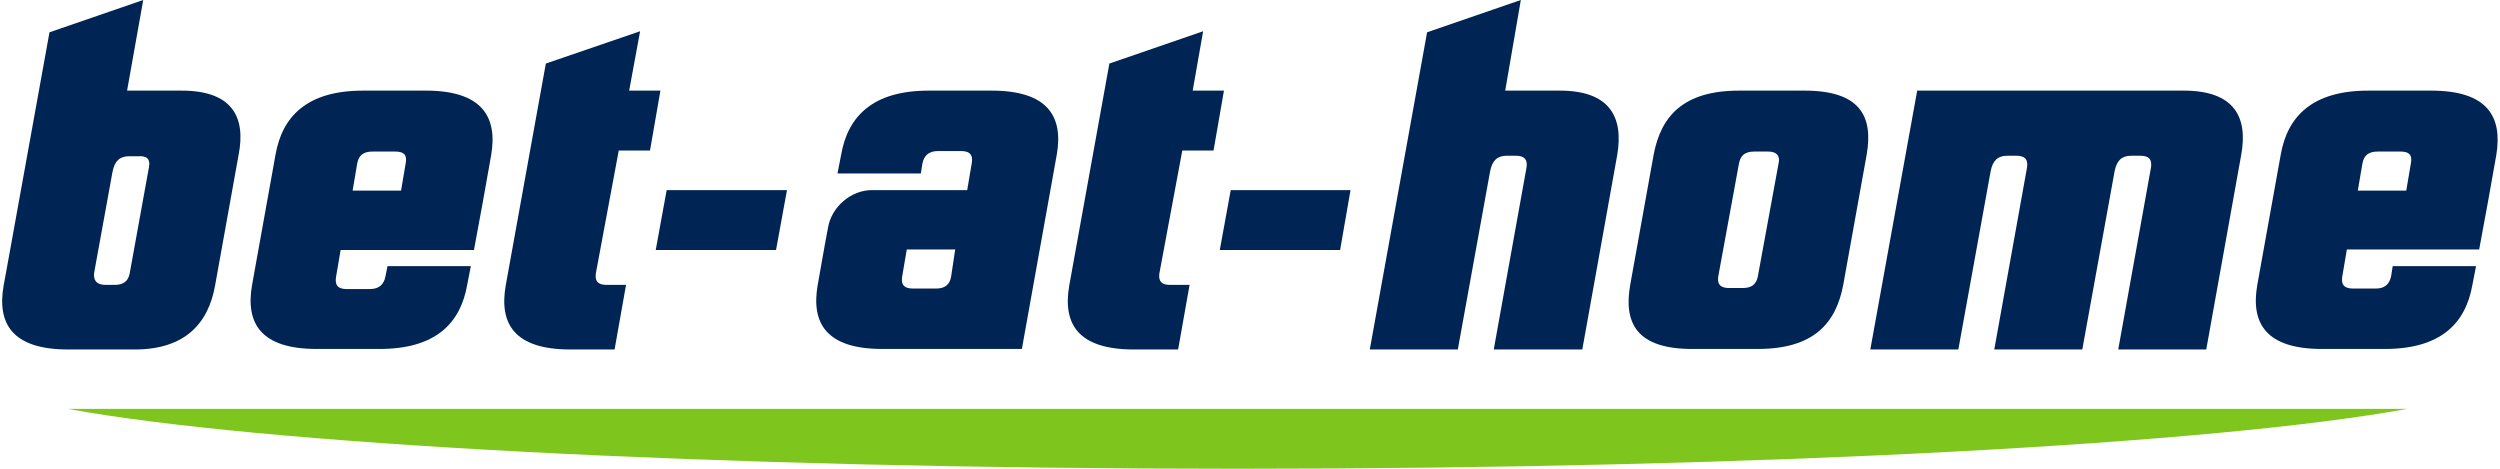 <?xml version="1.0" encoding="utf-8"?>
<!-- Generator: Adobe Illustrator 27.3.1, SVG Export Plug-In . SVG Version: 6.00 Build 0)  -->
<svg version="1.1" id="Ebene_1" xmlns="http://www.w3.org/2000/svg" xmlns:xlink="http://www.w3.org/1999/xlink" x="0px" y="0px"
	 viewBox="0 0 480 90" style="enable-background:new 0 0 480 90;" xml:space="preserve">
<style type="text/css">
	.st0{fill:#7EC51E;}
	.st1{fill:#002554;}
</style>
<g>
	<path class="st0" d="M13,78.5C49.5,85.2,136.3,90,237.6,90s188-4.8,224.6-11.5C462.2,78.5,13,78.5,13,78.5z"/>
	<path class="st1" d="M299.5,17.4h-10.5L292,0L274,6.2L263,67.1h16.9l6.2-34.2c0.4-2.1,1.4-3,3.2-3h1.7c1.7,0,2.3,0.7,2.1,2.2
		l-6.3,35h17l6.7-37.3C311.8,22.3,308.9,17.4,299.5,17.4"/>
	<path class="st1" d="M419.3,17.4h-1.8h-32.8h-16.6l-9,49.7H376l6.2-34.2c0.4-2.1,1.4-3,3.2-3h1.7c1.7,0,2.3,0.7,2.1,2.2l-6.3,35
		h16.9l6.2-34.2c0.4-2.1,1.4-3,3.2-3h1.7c1.7,0,2.3,0.7,2.1,2.2l-6.3,35h16.9l6.7-37.3C431.7,22.3,428.8,17.4,419.3,17.4"/>
	<polygon class="st1" points="234.2,48 257.3,48 259.3,36.5 236.3,36.5 	"/>
	<path class="st1" d="M231,6L213,12.2l-7.7,42.6c-1.3,7.4,1.7,12.3,12.4,12.3h8.5l2.2-12.4h-3.7c-1.7,0-2.3-0.7-2.1-2.2l4.4-23.6h6
		l2-11.5h-6L231,6z"/>
	<path class="st1" d="M122.9,6l-18.1,6.2l-7.7,42.6c-1.3,7.4,1.7,12.3,12.4,12.3h8.5l2.2-12.4h-3.7c-1.7,0-2.3-0.7-2.1-2.2l4.4-23.6
		h6l2-11.5h-6L122.9,6z"/>
	<polygon class="st1" points="125.9,48 149,48 151.1,36.5 128,36.5 	"/>
	<path class="st1" d="M34.9,17.4H24.4L27.5,0L9.5,6.2L1.2,52.1l-0.5,2.7c-1.3,7.4,1.7,12.3,12.4,12.3h12.8c9.5,0,14.1-4.9,15.4-12.3
		l4.5-25C47.3,22.3,44.4,17.4,34.9,17.4z M28.6,32.1l-3.7,20.4c-0.3,1.5-1.2,2.2-2.9,2.2h-1.7c-1.8,0-2.6-0.9-2.1-3L21.6,33
		c0.4-2.1,1.4-3,3.2-3h1.7C28.2,29.9,28.9,30.5,28.6,32.1z"/>
	<path class="st1" d="M346.5,17.4h-12.6c-10.7,0-15,4.9-16.4,12.3l-4.5,25c-1.3,7.4,1.3,12.3,11.9,12.3h12.6
		c10.7,0,15-4.9,16.4-12.3l4.5-25C359.7,22.3,357.1,17.4,346.5,17.4z M341.5,31.3l-4,21.8c-0.3,1.5-1.2,2.2-2.9,2.2H332
		c-1.7,0-2.3-0.7-2.1-2.2l4-21.8c0.3-1.5,1.2-2.2,2.9-2.2h2.7C341.1,29.1,341.8,29.9,341.5,31.3z"/>
	<path class="st1" d="M81.8,17.4H69.7c-10.7,0-15.5,4.9-16.8,12.3l-4.5,25c-1.3,7.4,1.7,12.3,12.4,12.3h12.1
		c10.7,0,15.5-4.9,16.8-12.3l0.7-3.6h-16L74,53.1c-0.3,1.5-1.2,2.4-3,2.4h-4.4c-1.7,0-2.3-0.7-2.1-2.2l0.9-5.3H91l1.7-9.2l1.6-9
		C95.6,22.3,92.4,17.4,81.8,17.4z M77.9,31.3L77,36.6h-9.3l0.9-5.3c0.3-1.5,1.2-2.2,2.9-2.2h4.4C77.5,29.1,78.2,29.7,77.9,31.3z"/>
	<path class="st1" d="M190.4,17.4h-12.1c-10.7,0-15.5,4.9-16.8,12.3l-0.7,3.6h16l0.3-1.9c0.3-1.5,1.2-2.4,3-2.4h4.4
		c1.7,0,2.3,0.7,2.1,2.2l-0.9,5.3h-18.3c-4,0-7.7,3.2-8.4,7.1l-0.6,3.2l-1.4,7.9c-1.3,7.4,1.7,12.3,12.4,12.3h26.8l6.7-37.3
		C204.2,22.3,201.1,17.4,190.4,17.4z M182.6,53.2c-0.3,1.5-1.2,2.2-2.9,2.2h-4.4c-1.7,0-2.3-0.7-2.1-2.2l0.9-5.3h9.3L182.6,53.2z"/>
	<path class="st1" d="M466.8,17.4h-12.1c-10.7,0-15.5,4.9-16.8,12.3l-4.5,25c-1.3,7.4,1.7,12.3,12.4,12.3h12.1
		c10.7,0,15.5-4.9,16.8-12.3l0.7-3.6h-16l-0.3,1.9c-0.3,1.5-1.2,2.4-2.9,2.4h-4.4c-1.7,0-2.3-0.7-2.1-2.2l0.9-5.3H476l1.7-9.2l1.6-9
		C480.5,22.3,477.5,17.4,466.8,17.4z M462.9,31.3l-0.9,5.3h-9.3l0.9-5.3c0.3-1.5,1.2-2.2,2.9-2.2h4.4
		C462.5,29.1,463.2,29.7,462.9,31.3z"/>
</g>
</svg>
